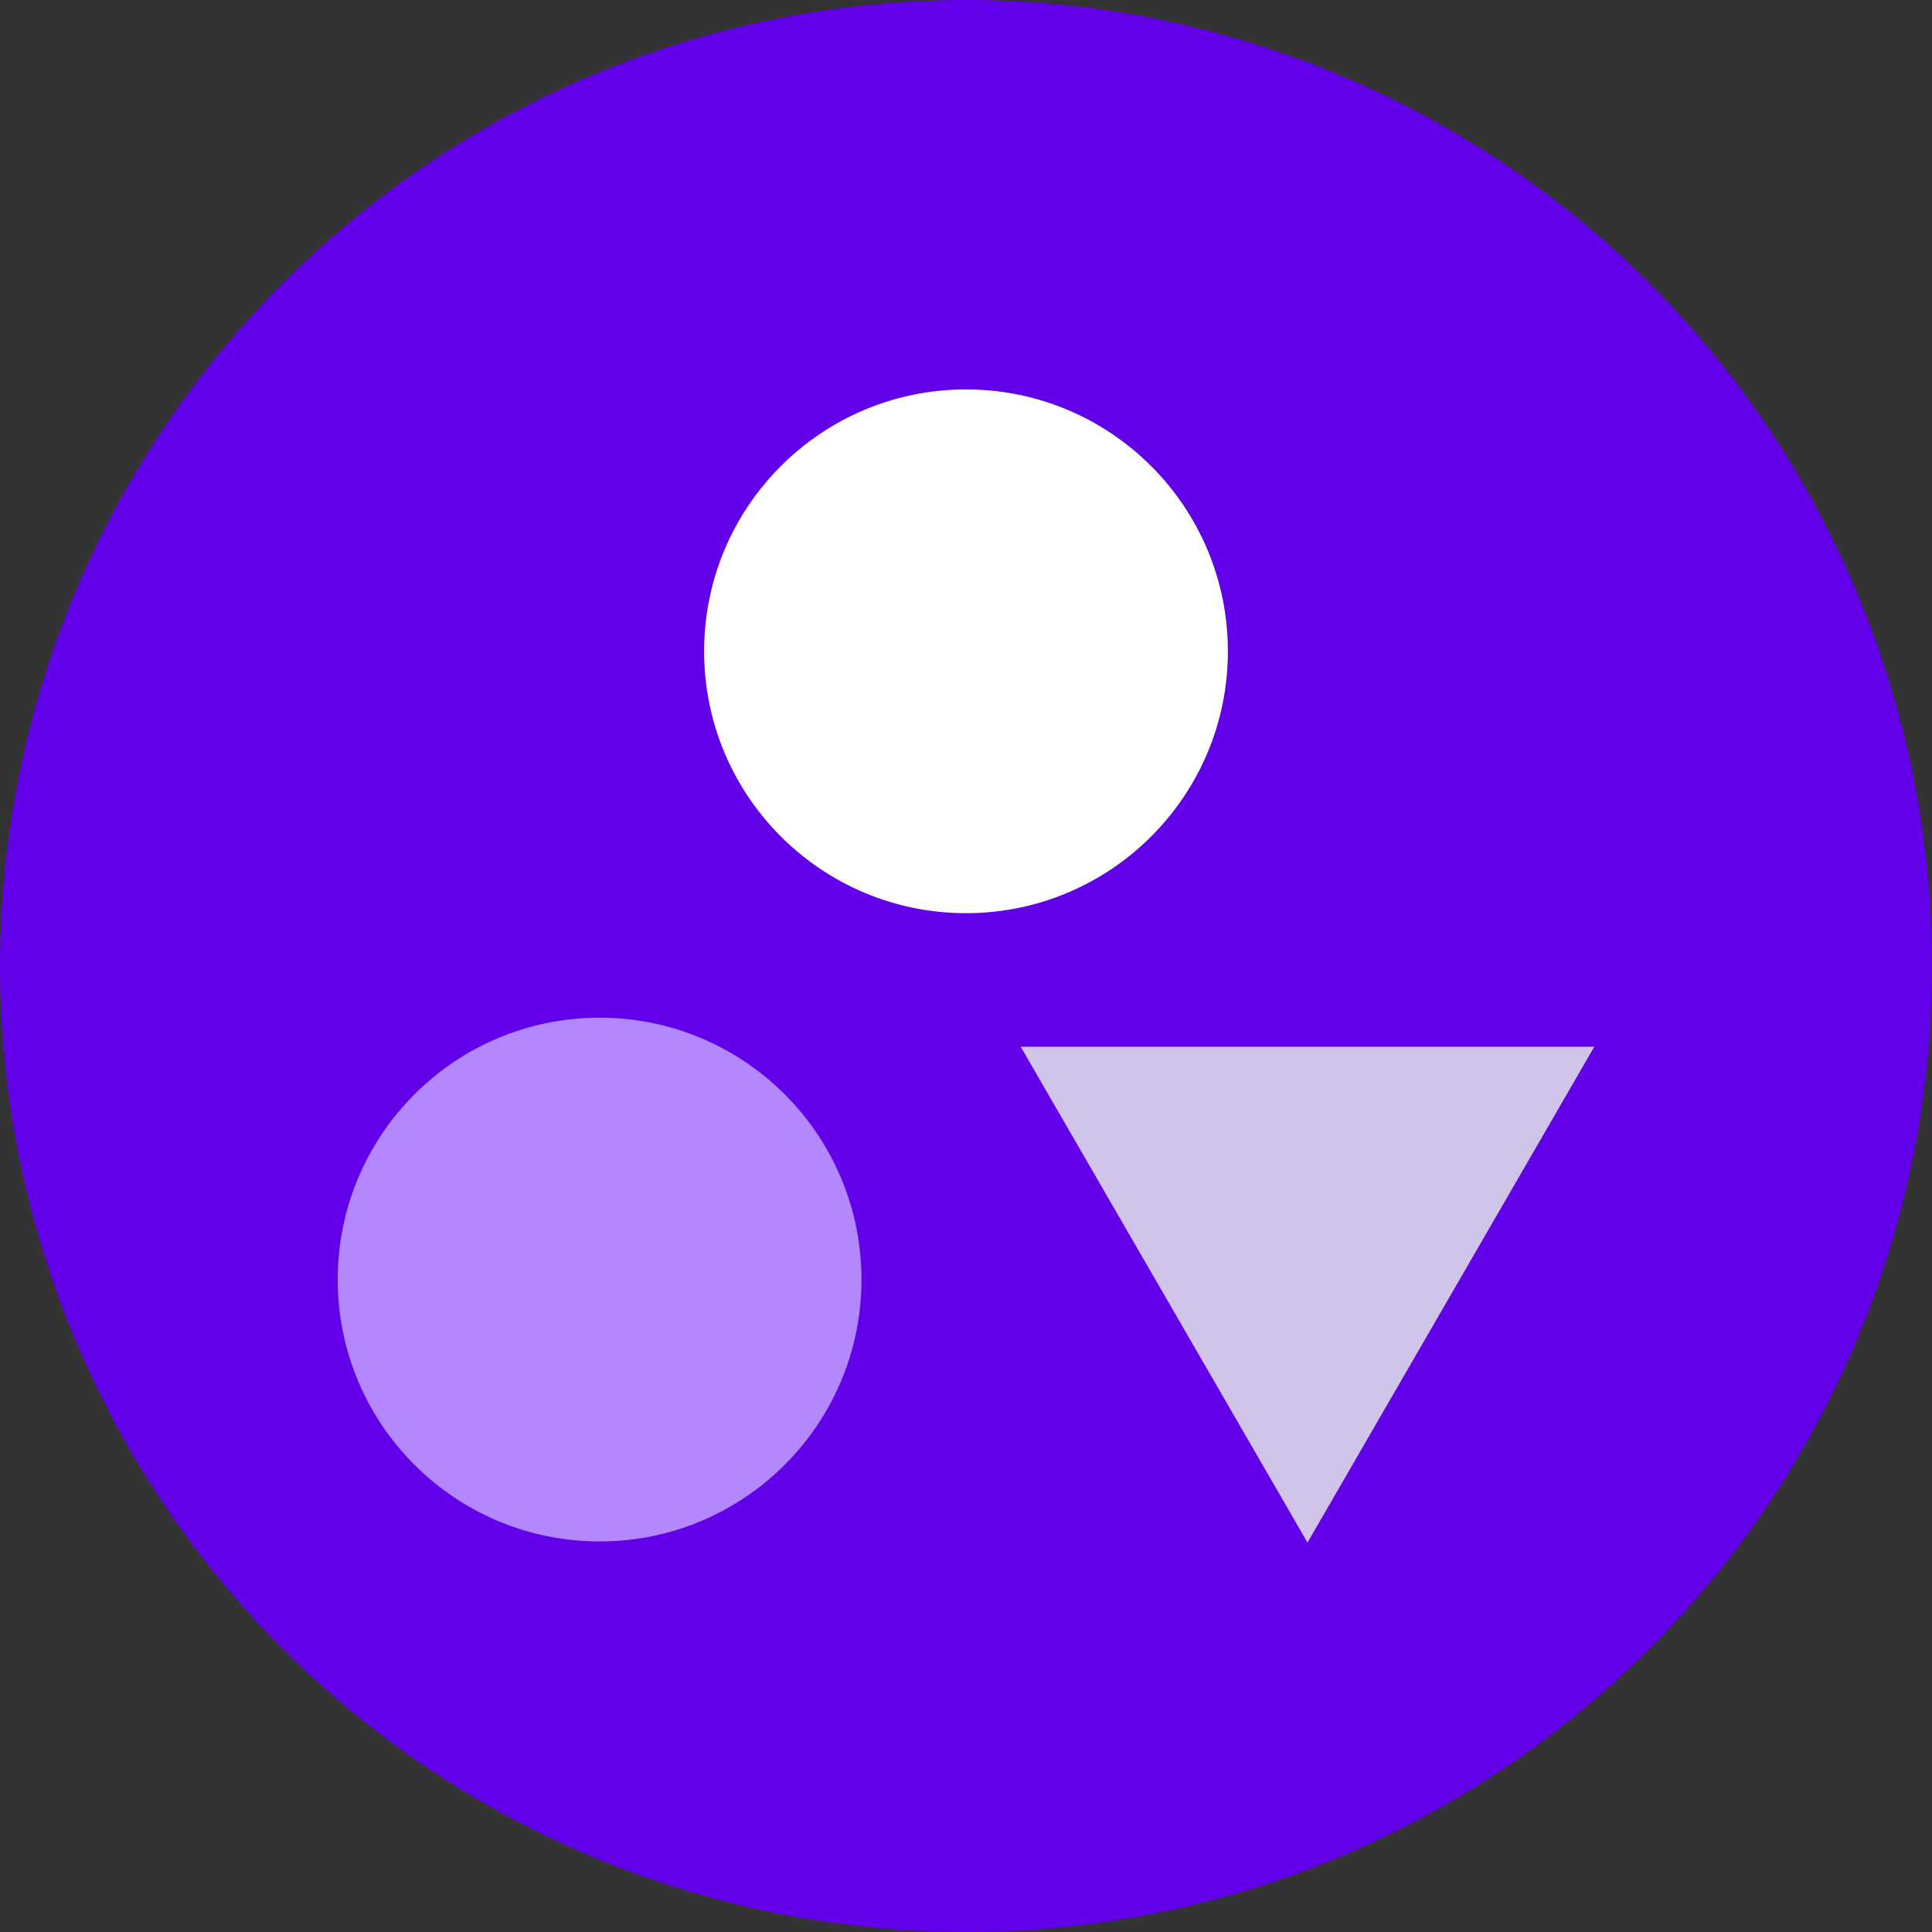 <?xml version="1.0" encoding="utf-8"?>
<!-- Generator: Adobe Illustrator 25.0.1, SVG Export Plug-In . SVG Version: 6.00 Build 0)  -->
<svg version="1.1" id="Layer_1" xmlns="http://www.w3.org/2000/svg" xmlns:xlink="http://www.w3.org/1999/xlink" x="0px" y="0px"
	 viewBox="0 0 512 512" style="enable-background:new 0 0 512 512;" xml:space="preserve">
<rect x="0" y="0" width="512" height="512" fill="#333333" stroke="none"/>
<style type="text/css">
	.st0{fill:#6200EA;}
	.st1{fill:#FFFFFF;}
	.st2{fill:#B388FF;}
	.st3{fill:#D1C4E9;}
</style>
<circle class="st0" cx="256" cy="256" r="256"/>
<g>
	<circle class="st1" cx="256" cy="172.6" r="69.4"/>
	<g>
		<circle class="st2" cx="158.9" cy="339.1" r="69.4"/>
		<polygon class="st3" points="346.5,408.8 422.5,277.4 270.5,277.4 		"/>
	</g>
</g>
</svg>
